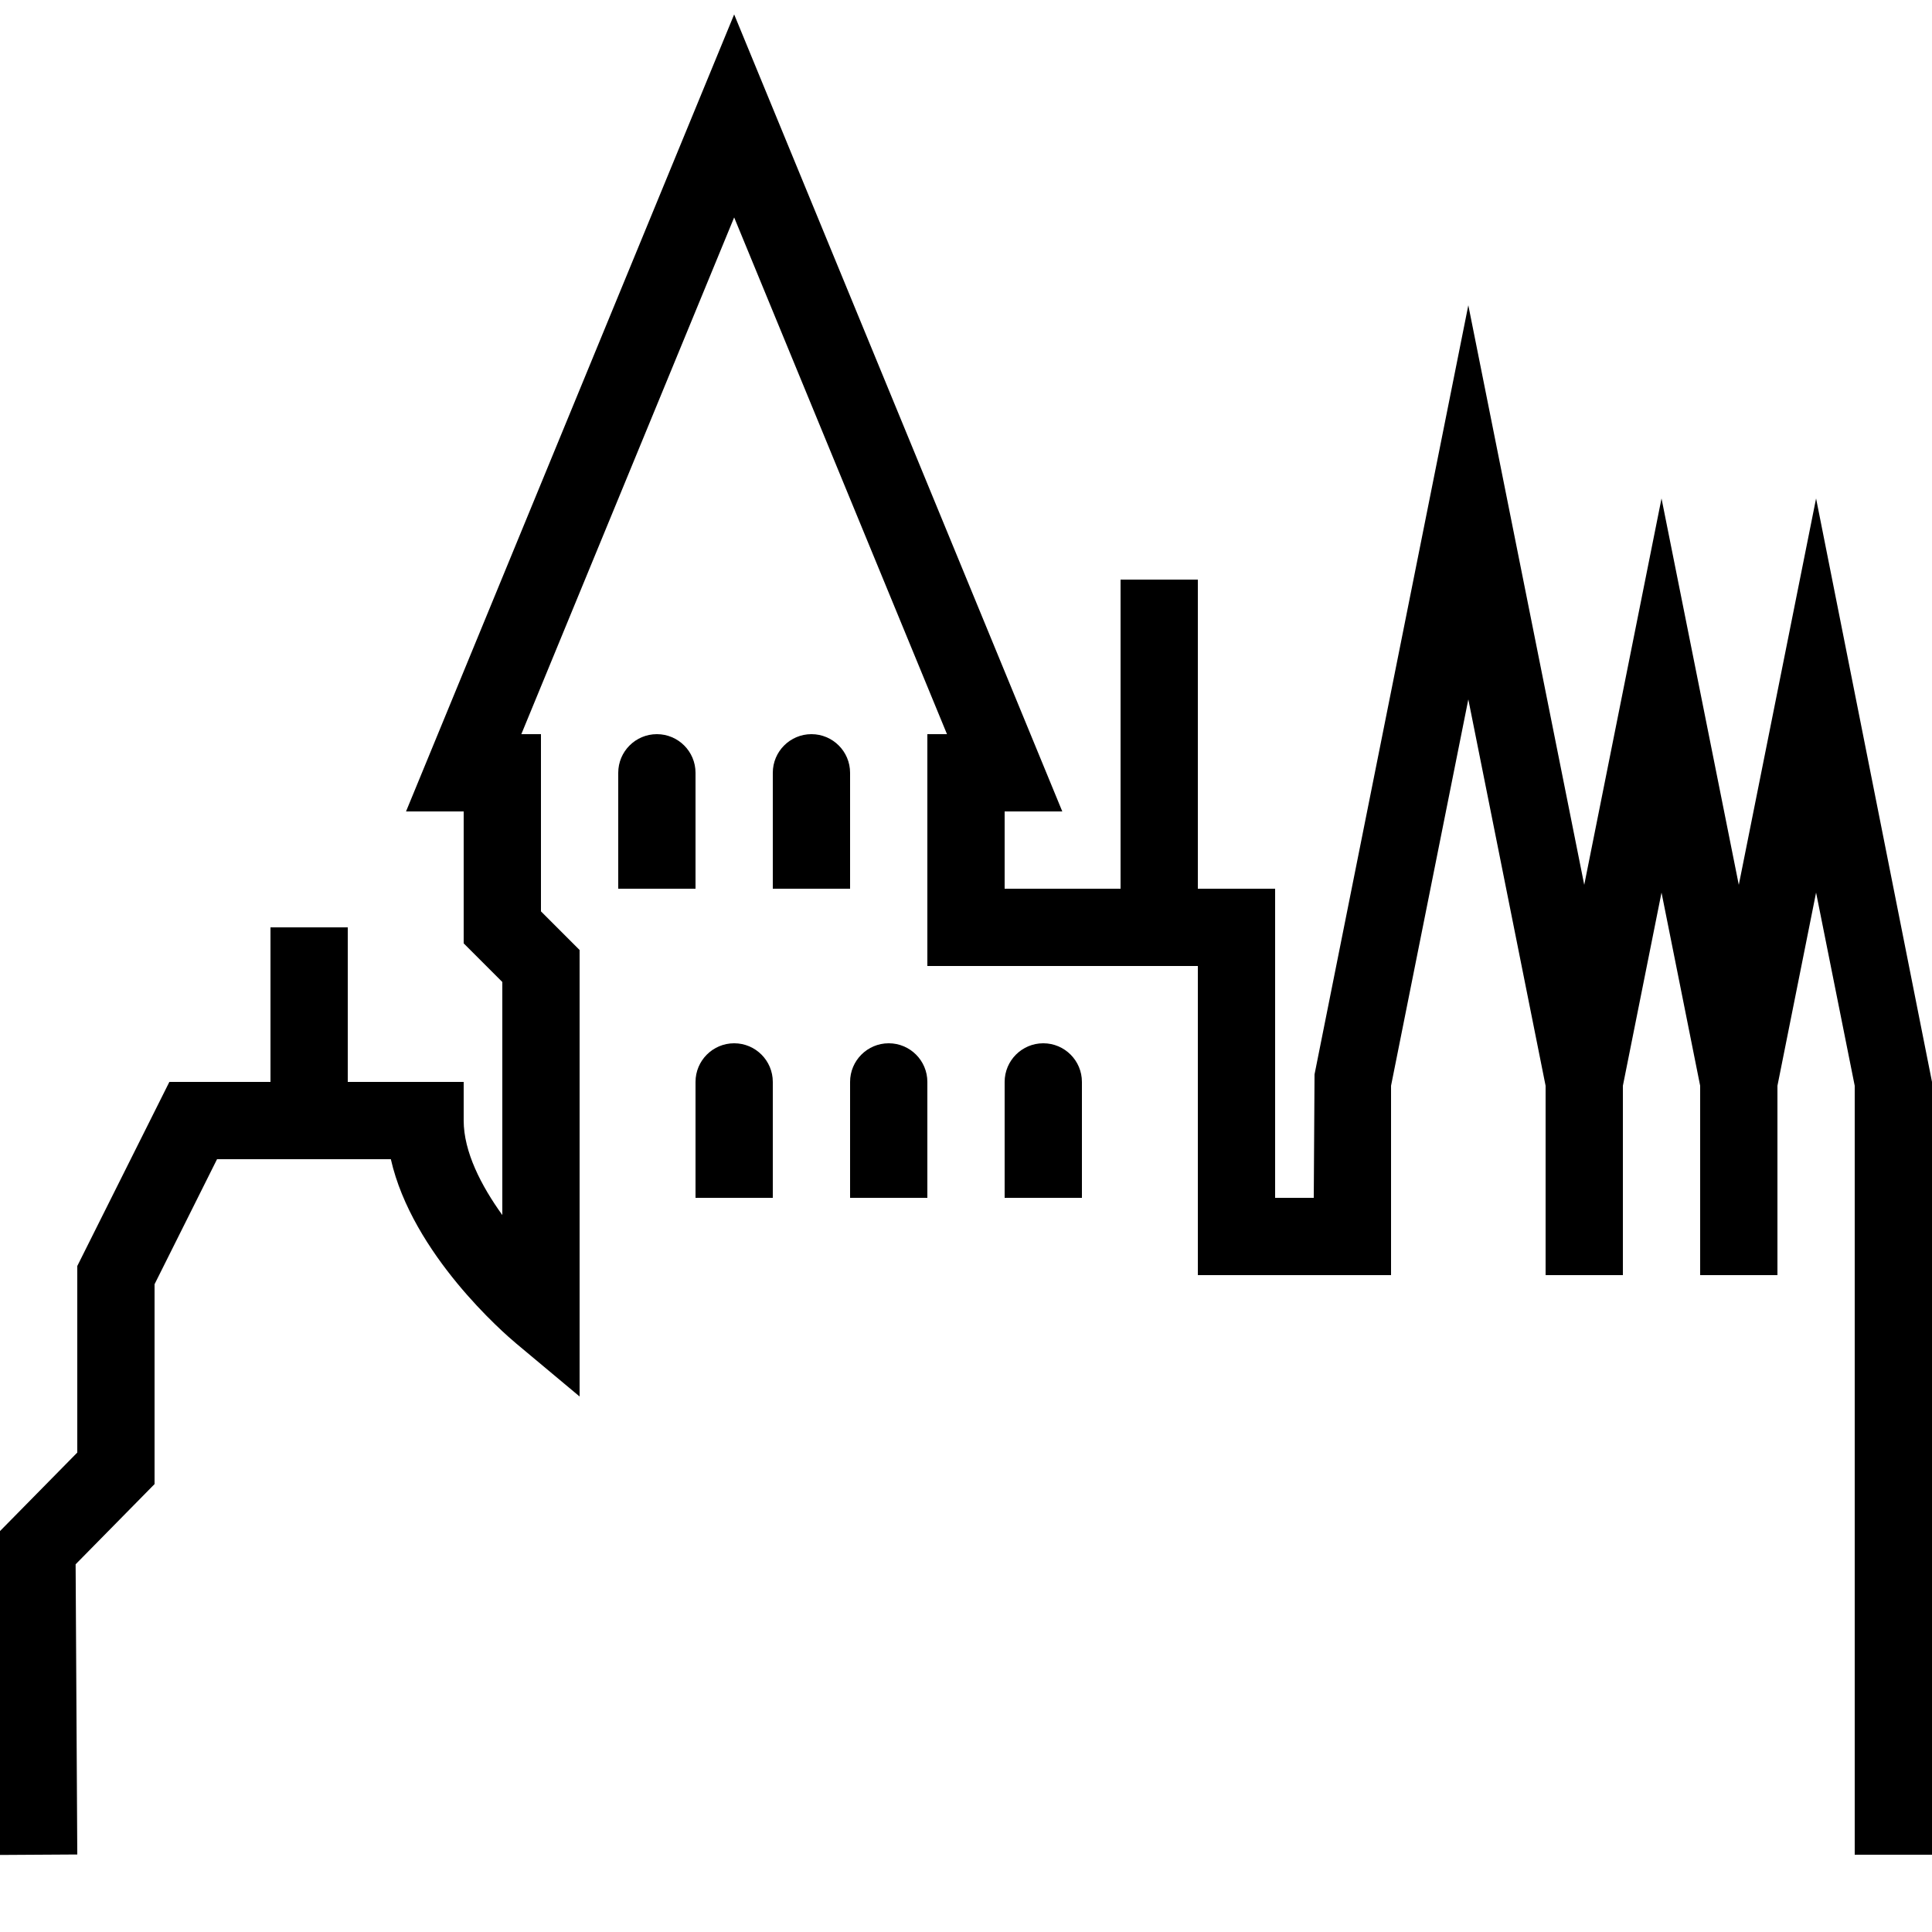 <?xml version="1.0"?><svg fill="#000000" xmlns="http://www.w3.org/2000/svg"  viewBox="0 0 50 50" width="150px" height="150px">    <path d="M 19 0.373 L 10.508 21 L 12 21 L 12 24.414 L 13 25.414 L 13 31.445 C 12.452 30.685 12 29.807 12 29 L 12 28 L 9 28 L 9 24 L 7 24 L 7 28 L 4.383 28 L 2 32.764 L 2 37.592 L -0.047 39.672 L 0 48.006 L 2 47.994 L 1.957 40.484 L 4 38.408 L 4 33.236 L 5.617 30 L 10.115 30 C 10.671 32.455 13.053 34.514 13.357 34.768 L 15 36.141 L 15 24.586 L 14 23.586 L 14 19 L 13.492 19 L 19 5.627 L 24.508 19 L 24 19 L 24 25 L 29 25 L 30 25 L 31 25 L 31 33 L 36 33 L 36 28.1 L 38 18.1 L 40 28.1 L 40 33 L 42 33 L 42 28.1 L 43 23.1 L 44 28.1 L 44 33 L 46 33 L 46 28.1 L 47 23.1 L 48 28.1 L 48 48 L 50 48 L 50 28 L 47 12.9 L 45 22.9 L 43 12.9 L 41 22.9 L 38 7.9 L 34.02 27.805 L 34 31 L 33 31 L 33 23 L 31 23 L 31 15 L 29 15 L 29 23 L 26 23 L 26 21 L 27.492 21 L 19 0.373 z M 17 19 C 16.448 19 16 19.448 16 20 L 16 23 L 18 23 L 18 20 C 18 19.448 17.552 19 17 19 z M 21 19 C 20.448 19 20 19.448 20 20 L 20 23 L 22 23 L 22 20 C 22 19.448 21.552 19 21 19 z M 19 27 C 18.448 27 18 27.448 18 28 L 18 31 L 20 31 L 20 28 C 20 27.448 19.552 27 19 27 z M 23 27 C 22.448 27 22 27.448 22 28 L 22 31 L 24 31 L 24 28 C 24 27.448 23.552 27 23 27 z M 27 27 C 26.448 27 26 27.448 26 28 L 26 31 L 28 31 L 28 28 C 28 27.448 27.552 27 27 27 z"/></svg>